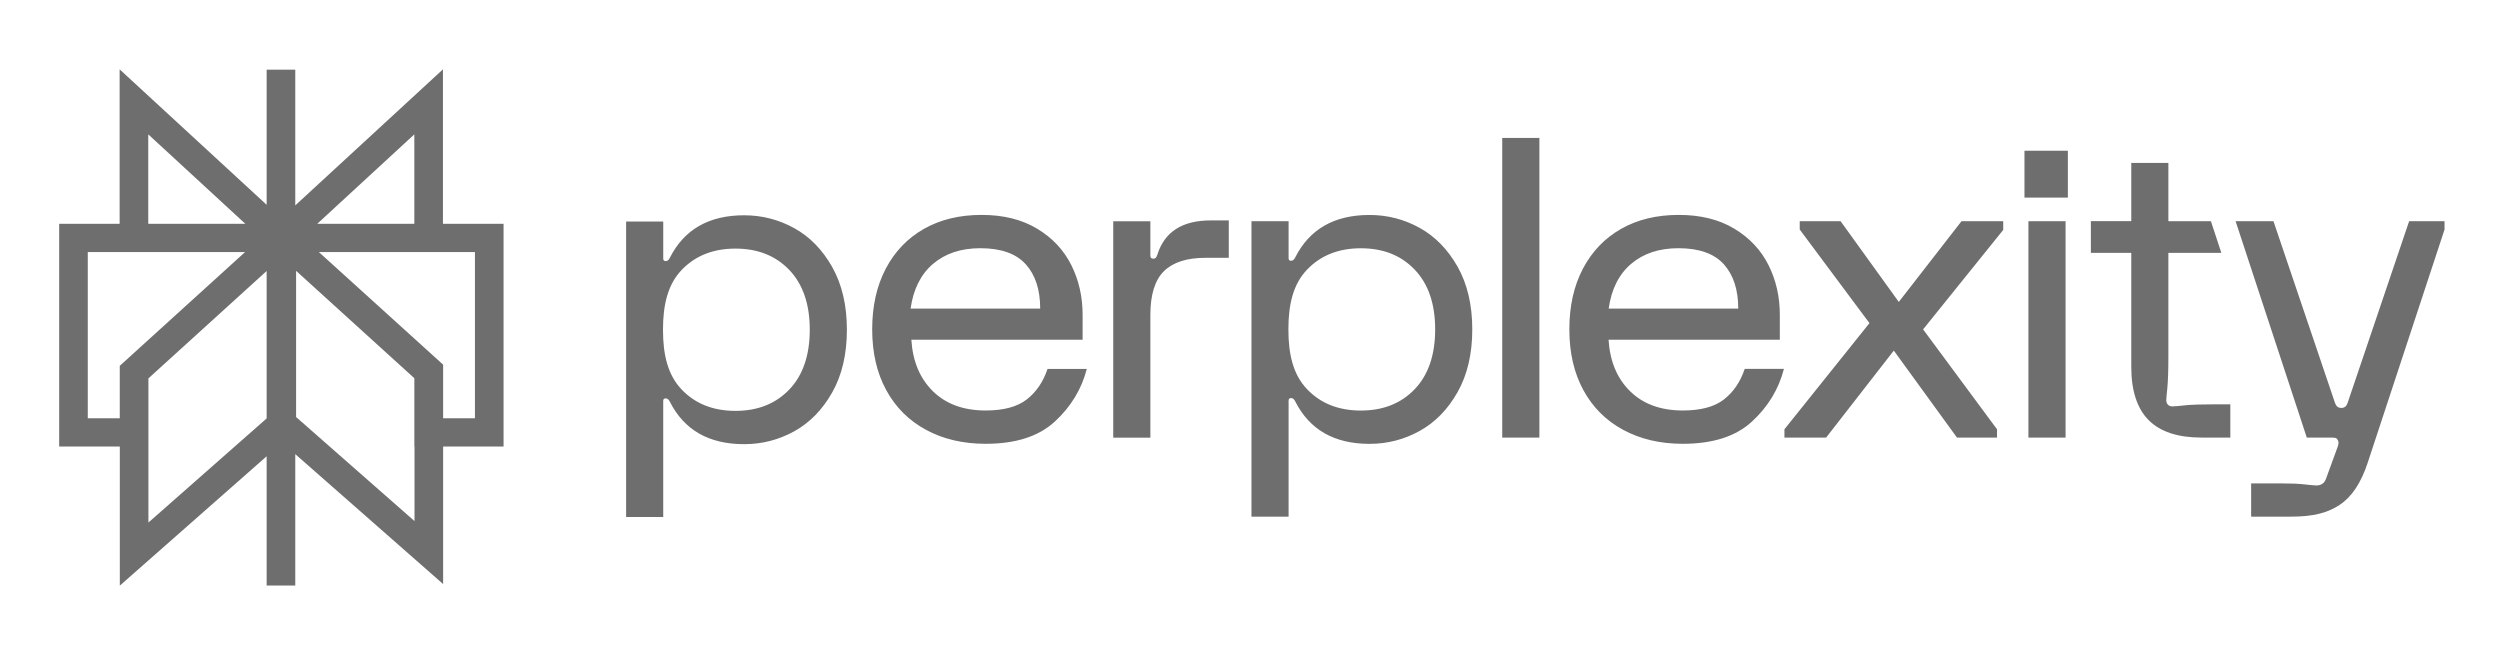 <svg width="169" height="45" viewBox="0 0 169 45" fill="none" xmlns="http://www.w3.org/2000/svg">
<path fill-rule="evenodd" clip-rule="evenodd" d="M8.087 4.688L18.025 13.844V4.709H19.96V13.885L29.943 4.688V15.127H34.041V30.186H29.955V39.482L19.96 30.7V39.582H18.025V30.845L8.099 39.588V30.186H4V15.127H8.087V4.688ZM16.567 17.038H5.934V28.275H8.096V24.73L16.567 17.038ZM10.033 25.578V35.324L18.025 28.285V18.319L10.033 25.578ZM20.016 28.192V18.309L28.01 25.569V30.186H28.021V35.225L20.016 28.192ZM29.955 28.275H32.106V17.038H21.553L29.955 24.651V28.275ZM28.008 15.127V9.083L21.448 15.127H28.008ZM16.582 15.127H10.022V9.083L16.582 15.127Z" fill="#6E6E6E"/>
<path d="M81.838 14.898H83.066V17.429H81.477C80.23 17.429 79.301 17.729 78.685 18.33C78.073 18.93 77.765 19.916 77.765 21.286V29.586H75.255V14.956H77.765V17.29C77.765 17.422 77.831 17.487 77.96 17.487C78.034 17.487 78.089 17.469 78.128 17.431C78.168 17.393 78.202 17.319 78.241 17.206C78.725 15.669 79.926 14.9 81.84 14.9H81.838V14.898ZM98.536 18.034C99.195 19.206 99.526 20.618 99.526 22.268C99.526 23.918 99.196 25.33 98.536 26.502C97.875 27.674 97.019 28.551 95.968 29.132C94.917 29.714 93.787 30.005 92.579 30.005C90.198 30.005 88.524 29.048 87.557 27.134C87.483 26.984 87.388 26.908 87.278 26.908C87.166 26.908 87.109 26.964 87.109 27.078V34.928H84.599V14.954H87.109V17.458C87.109 17.57 87.165 17.628 87.278 17.628C87.39 17.628 87.482 17.554 87.557 17.402C88.524 15.489 90.198 14.532 92.579 14.532C93.787 14.532 94.917 14.822 95.968 15.404C97.019 15.985 97.873 16.862 98.536 18.034ZM97.017 22.268C97.017 20.542 96.557 19.197 95.637 18.231C94.717 17.265 93.505 16.783 91.995 16.783C90.486 16.783 89.274 17.267 88.354 18.231C87.431 19.197 87.095 20.544 87.095 22.268C87.095 23.992 87.433 25.339 88.354 26.305C89.274 27.273 90.488 27.753 91.995 27.753C93.503 27.753 94.717 27.269 95.637 26.305C96.557 25.341 97.017 23.992 97.017 22.268ZM56.26 18.056C56.919 19.228 57.25 20.64 57.25 22.29C57.25 23.94 56.921 25.352 56.26 26.523C55.599 27.695 54.744 28.573 53.693 29.154C52.642 29.735 51.512 30.026 50.303 30.026C47.922 30.026 46.248 29.069 45.281 27.155C45.208 27.006 45.113 26.93 45.002 26.93C44.891 26.93 44.834 26.986 44.834 27.099V34.95H42.325V14.976H44.835V17.48C44.835 17.592 44.891 17.65 45.004 17.65C45.117 17.65 45.208 17.576 45.283 17.424C46.25 15.51 47.924 14.553 50.305 14.553C51.514 14.553 52.643 14.844 53.694 15.425C54.745 16.007 55.599 16.884 56.262 18.056H56.26ZM54.74 22.29C54.74 20.564 54.28 19.219 53.36 18.253C52.439 17.288 51.225 16.805 49.718 16.805C48.21 16.805 46.996 17.288 46.076 18.253C45.156 19.22 44.818 20.566 44.818 22.29C44.818 24.014 45.156 25.361 46.076 26.327C46.996 27.294 48.209 27.775 49.718 27.775C51.227 27.775 52.439 27.291 53.36 26.327C54.28 25.363 54.74 24.014 54.74 22.29ZM70.818 24.938H73.468C73.115 26.309 72.394 27.495 71.307 28.497C70.218 29.501 68.661 30.001 66.632 30.001C65.107 30.001 63.764 29.687 62.602 29.058C61.44 28.43 60.543 27.536 59.909 26.372C59.275 25.209 58.96 23.841 58.96 22.264C58.96 20.688 59.268 19.32 59.88 18.157C60.493 16.994 61.354 16.099 62.46 15.47C63.567 14.842 64.863 14.528 66.351 14.528C67.839 14.528 69.072 14.838 70.104 15.456C71.137 16.075 71.907 16.897 72.419 17.917C72.931 18.941 73.185 20.06 73.185 21.279V22.967H61.608C61.699 24.429 62.19 25.594 63.073 26.455C63.955 27.318 65.142 27.749 66.63 27.749C67.839 27.749 68.766 27.502 69.407 27.004C70.048 26.506 70.517 25.818 70.816 24.935L70.818 24.938ZM61.556 20.86H70.317C70.317 19.585 69.991 18.585 69.339 17.863C68.688 17.142 67.665 16.779 66.27 16.779C64.969 16.779 63.903 17.131 63.076 17.836C62.249 18.538 61.742 19.547 61.556 20.86ZM101.551 29.582H104.063V9.326H101.551V29.584V29.582ZM136.854 13.356H139.788V10.189H136.854V13.356ZM147.684 27.403C147.228 27.45 146.952 27.473 146.862 27.473C146.732 27.473 146.626 27.435 146.553 27.36C146.479 27.285 146.441 27.183 146.441 27.049C146.441 26.957 146.465 26.679 146.513 26.218C146.557 25.76 146.582 25.05 146.582 24.095V17.095H150.163L149.457 14.952H146.583V11.013H144.074V14.95H141.343V17.094H144.074V24.796C144.074 26.41 144.466 27.61 145.246 28.398C146.027 29.185 147.217 29.58 148.819 29.58H150.771V27.331H149.794C148.845 27.331 148.143 27.354 147.687 27.401L147.684 27.403ZM162.858 14.952L158.701 27.228C158.646 27.379 158.558 27.576 158.274 27.576C157.989 27.576 157.899 27.379 157.843 27.228L153.686 14.952H151.126L155.94 29.582H157.643C157.754 29.582 157.839 29.593 157.896 29.611C157.951 29.629 157.998 29.676 158.035 29.752C158.108 29.864 158.099 30.033 158.007 30.257L157.226 32.395C157.113 32.677 156.9 32.817 156.585 32.817C156.473 32.817 156.213 32.794 155.804 32.747C155.395 32.7 154.867 32.677 154.215 32.677H152.177V34.926H154.856C156.418 34.926 157.358 34.659 158.168 34.125C158.977 33.59 159.604 32.648 160.051 31.297L165.251 15.514V14.952H162.858ZM128.358 20.41L124.424 14.952H121.661V15.514L126.375 21.844L120.628 29.019V29.58H123.446L128.022 23.7L132.291 29.58H134.998V29.019L130.002 22.266L135.417 15.543V14.952H132.599L128.359 20.41H128.358ZM137.121 29.582H139.633V14.954H137.121V29.584V29.582ZM120.593 24.938C120.239 26.309 119.52 27.495 118.433 28.497C117.344 29.501 115.787 30.001 113.758 30.001C112.233 30.001 110.89 29.687 109.728 29.058C108.564 28.43 107.669 27.536 107.035 26.372C106.403 25.209 106.088 23.841 106.088 22.264C106.088 20.688 106.396 19.32 107.008 18.157C107.623 16.994 108.482 16.099 109.589 15.47C110.694 14.842 111.991 14.528 113.481 14.528C114.971 14.528 116.202 14.838 117.235 15.456C118.266 16.075 119.038 16.897 119.55 17.917C120.062 18.941 120.316 20.06 120.316 21.279V22.967H108.738C108.831 24.429 109.319 25.594 110.203 26.455C111.085 27.318 112.272 27.749 113.76 27.749C114.968 27.749 115.896 27.502 116.537 27.004C117.177 26.506 117.647 25.818 117.944 24.935H120.596L120.593 24.938ZM108.745 20.86H117.505C117.505 19.585 117.179 18.585 116.53 17.863C115.877 17.142 114.856 16.779 113.461 16.779C112.159 16.779 111.094 17.131 110.267 17.836C109.439 18.538 108.931 19.547 108.747 20.86H108.745Z" fill="#6E6E6E"/>
</svg>
